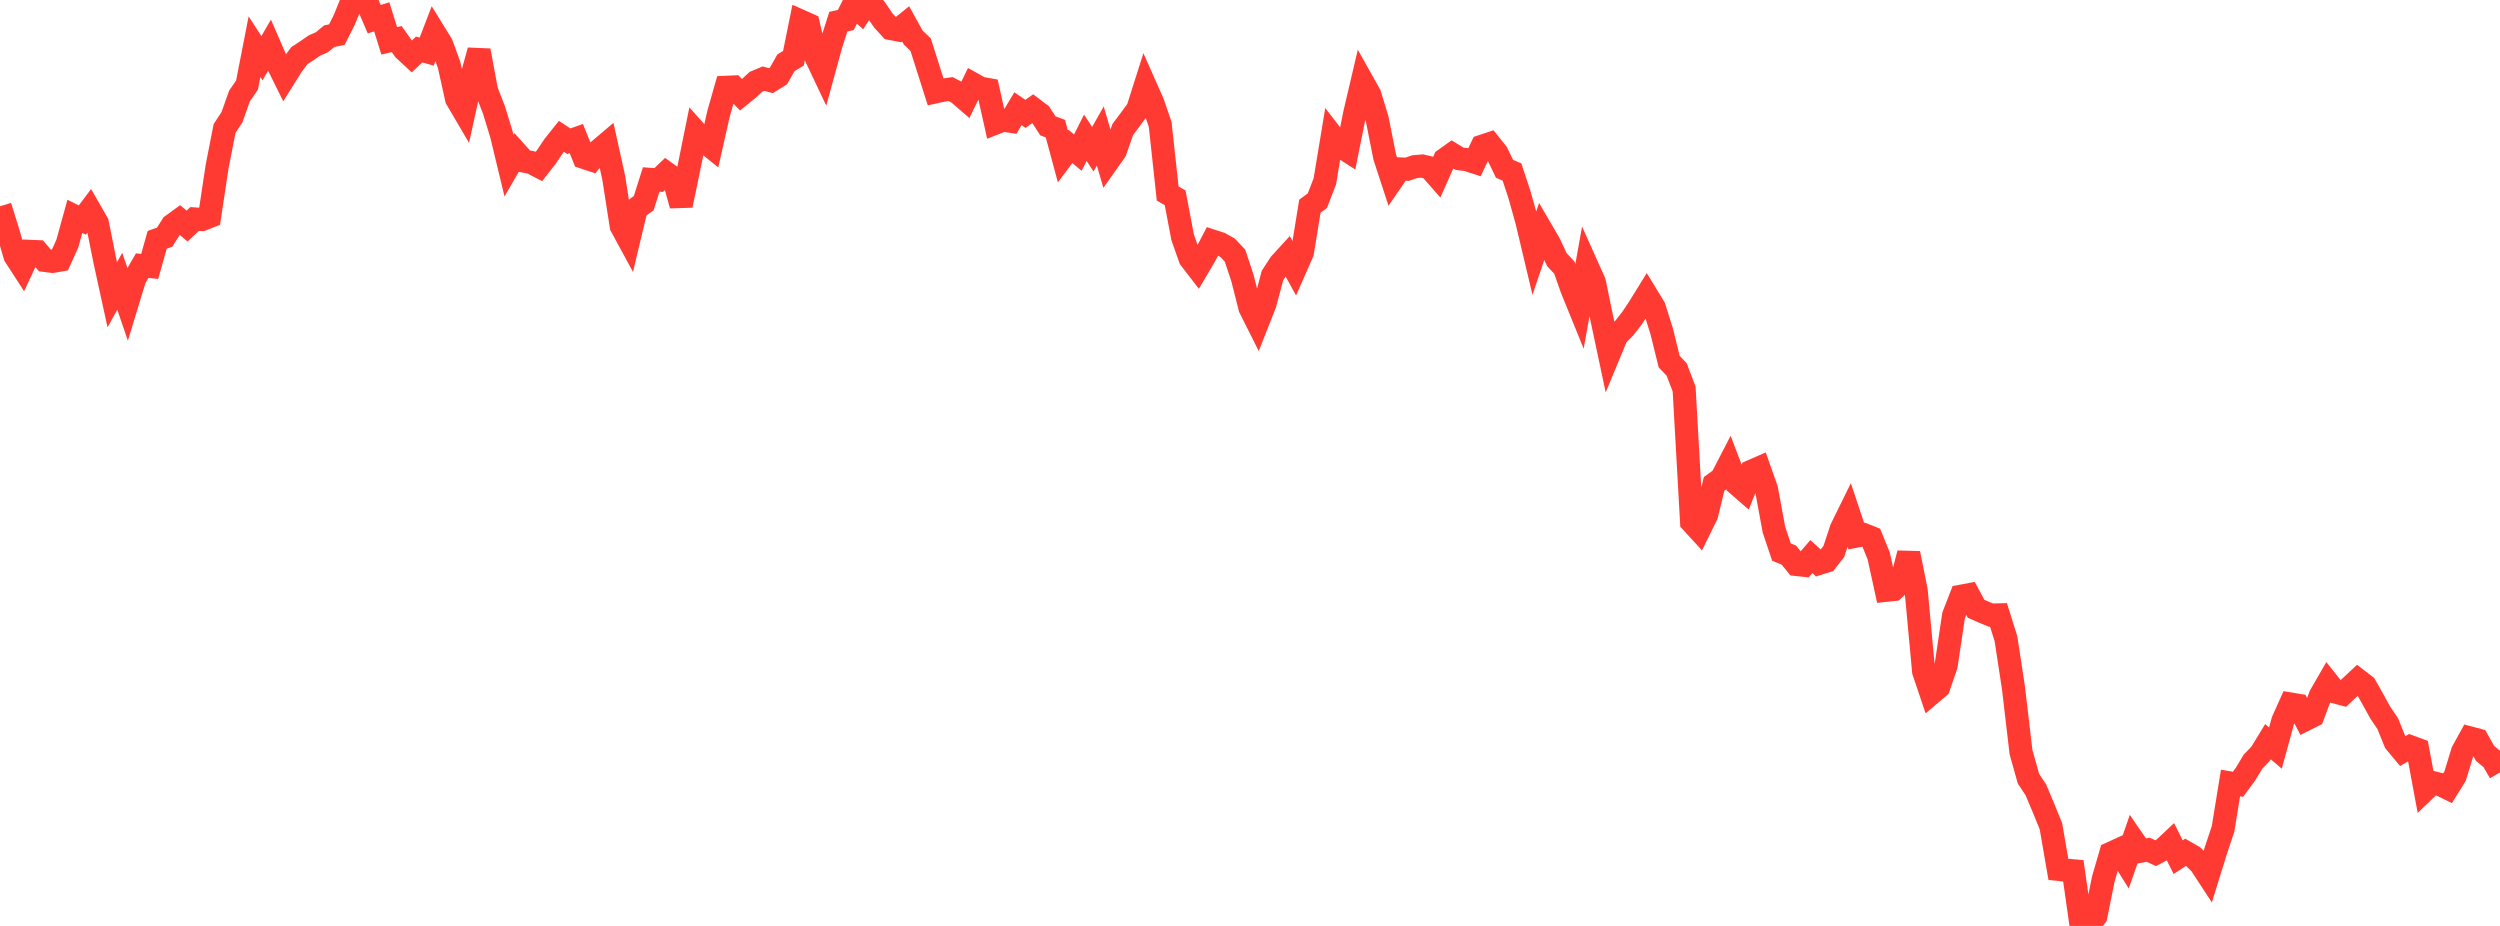 <?xml version="1.0" standalone="no"?>
<!DOCTYPE svg PUBLIC "-//W3C//DTD SVG 1.1//EN" "http://www.w3.org/Graphics/SVG/1.1/DTD/svg11.dtd">

<svg width="135" height="50" viewBox="0 0 135 50" preserveAspectRatio="none" 
  xmlns="http://www.w3.org/2000/svg"
  xmlns:xlink="http://www.w3.org/1999/xlink">


<polyline points="0.0, 11.14 0.404, 12.436 0.808, 13.814 1.213, 14.44 1.617, 13.574 2.021, 13.591 2.425, 14.062 2.829, 14.114 3.234, 14.044 3.638, 13.149 4.042, 11.682 4.446, 11.882 4.85, 11.342 5.254, 12.045 5.659, 14.068 6.063, 15.918 6.467, 15.186 6.871, 16.366 7.275, 15.04 7.68, 14.344 8.084, 14.387 8.488, 12.951 8.892, 12.806 9.296, 12.166 9.701, 11.871 10.105, 12.207 10.509, 11.824 10.913, 11.852 11.317, 11.692 11.722, 9.005 12.126, 6.941 12.53, 6.322 12.934, 5.18 13.338, 4.598 13.743, 2.521 14.147, 3.142 14.551, 2.444 14.955, 3.374 15.359, 4.19 15.763, 3.546 16.168, 3.003 16.572, 2.74 16.976, 2.459 17.38, 2.284 17.784, 1.951 18.189, 1.871 18.593, 1.07 18.997, 0.073 19.401, 0.117 19.805, 0.097 20.21, 1.037 20.614, 0.908 21.018, 2.205 21.422, 2.11 21.826, 2.68 22.231, 3.054 22.635, 2.673 23.039, 2.788 23.443, 1.738 23.847, 2.392 24.251, 3.503 24.656, 5.337 25.06, 6.025 25.464, 4.187 25.868, 2.731 26.272, 4.905 26.677, 5.943 27.081, 7.269 27.485, 8.945 27.889, 8.246 28.293, 8.696 28.698, 8.778 29.102, 8.988 29.506, 8.472 29.91, 7.869 30.314, 7.362 30.719, 7.627 31.123, 7.484 31.527, 8.496 31.931, 8.63 32.335, 8.124 32.74, 7.781 33.144, 9.612 33.548, 12.207 33.952, 12.952 34.356, 11.262 34.76, 10.97 35.165, 9.692 35.569, 9.722 35.973, 9.336 36.377, 9.626 36.781, 11.089 37.186, 9.139 37.59, 7.145 37.994, 7.599 38.398, 7.925 38.802, 6.138 39.207, 4.716 39.611, 4.698 40.015, 5.119 40.419, 4.791 40.823, 4.416 41.228, 4.246 41.632, 4.357 42.036, 4.105 42.44, 3.39 42.844, 3.148 43.249, 1.145 43.653, 1.325 44.057, 3.06 44.461, 3.913 44.865, 2.439 45.269, 1.171 45.674, 1.079 46.078, 0.268 46.482, 0.628 46.886, 0.0 47.29, 0.5 47.695, 1.099 48.099, 1.539 48.503, 1.616 48.907, 1.291 49.311, 2.023 49.716, 2.416 50.12, 3.688 50.524, 4.957 50.928, 4.868 51.332, 4.809 51.737, 5.021 52.141, 5.37 52.545, 4.539 52.949, 4.765 53.353, 4.837 53.757, 6.643 54.162, 6.484 54.566, 6.545 54.97, 5.873 55.374, 6.147 55.778, 5.865 56.183, 6.173 56.587, 6.796 56.991, 6.946 57.395, 8.445 57.799, 7.905 58.204, 8.242 58.608, 7.439 59.012, 8.059 59.416, 7.344 59.82, 8.727 60.225, 8.154 60.629, 6.994 61.033, 6.454 61.437, 5.905 61.841, 4.632 62.246, 5.545 62.65, 6.717 63.054, 10.449 63.458, 10.683 63.862, 12.815 64.266, 13.956 64.671, 14.482 65.075, 13.795 65.479, 13.022 65.883, 13.153 66.287, 13.377 66.692, 13.805 67.096, 15.028 67.5, 16.623 67.904, 17.428 68.308, 16.404 68.713, 14.879 69.117, 14.254 69.521, 13.812 69.925, 14.546 70.329, 13.626 70.734, 11.134 71.138, 10.837 71.542, 9.791 71.946, 7.352 72.35, 7.875 72.754, 8.134 73.159, 6.111 73.563, 4.391 73.967, 5.111 74.371, 6.445 74.775, 8.477 75.18, 9.713 75.584, 9.122 75.988, 9.137 76.392, 9 76.796, 8.966 77.201, 9.06 77.605, 9.521 78.009, 8.614 78.413, 8.327 78.817, 8.572 79.222, 8.624 79.626, 8.755 80.03, 7.899 80.434, 7.765 80.838, 8.272 81.243, 9.116 81.647, 9.287 82.051, 10.51 82.455, 11.957 82.859, 13.659 83.263, 12.462 83.668, 13.156 84.072, 14.021 84.476, 14.454 84.88, 15.601 85.284, 16.594 85.689, 14.336 86.093, 15.238 86.497, 17.189 86.901, 19.092 87.305, 18.118 87.71, 17.717 88.114, 17.201 88.518, 16.593 88.922, 15.939 89.326, 16.601 89.731, 17.887 90.135, 19.526 90.539, 19.951 90.943, 21.009 91.347, 28.184 91.751, 28.625 92.156, 27.803 92.56, 26.13 92.964, 25.84 93.368, 25.059 93.772, 26.116 94.177, 26.469 94.581, 25.447 94.985, 25.271 95.389, 26.414 95.793, 28.603 96.198, 29.81 96.602, 29.979 97.006, 30.48 97.41, 30.523 97.814, 30.057 98.219, 30.425 98.623, 30.299 99.027, 29.778 99.431, 28.555 99.835, 27.733 100.24, 28.949 100.644, 28.871 101.048, 29.031 101.452, 30.025 101.856, 31.874 102.26, 31.83 102.665, 31.447 103.069, 29.88 103.473, 31.892 103.877, 36.252 104.281, 37.45 104.686, 37.107 105.09, 35.94 105.494, 33.235 105.898, 32.196 106.302, 32.121 106.707, 32.872 107.111, 33.051 107.515, 33.216 107.919, 33.205 108.323, 34.495 108.728, 37.149 109.132, 40.603 109.536, 42.047 109.94, 42.658 110.344, 43.62 110.749, 44.612 111.153, 46.946 111.557, 46.99 111.961, 47.025 112.365, 49.874 112.769, 50.0 113.174, 49.475 113.578, 47.473 113.982, 46.083 114.386, 45.898 114.79, 46.543 115.195, 45.376 115.599, 45.962 116.003, 45.885 116.407, 46.072 116.811, 45.858 117.216, 45.477 117.62, 46.287 118.024, 46.021 118.428, 46.254 118.832, 46.658 119.237, 47.278 119.641, 45.974 120.045, 44.762 120.449, 42.283 120.853, 42.351 121.257, 41.803 121.662, 41.129 122.066, 40.714 122.47, 40.052 122.874, 40.396 123.278, 38.921 123.683, 38.018 124.087, 38.085 124.491, 38.853 124.895, 38.65 125.299, 37.562 125.704, 36.86 126.108, 37.369 126.512, 37.476 126.916, 37.095 127.32, 36.717 127.725, 37.028 128.129, 37.744 128.533, 38.48 128.937, 39.074 129.341, 40.073 129.746, 40.559 130.15, 40.323 130.554, 40.471 130.958, 42.646 131.362, 42.26 131.766, 42.361 132.171, 42.559 132.575, 41.909 132.979, 40.586 133.383, 39.852 133.787, 39.959 134.192, 40.681 134.596, 41.017 135.0, 41.711" fill="none" stroke="#ff3a33" stroke-width="1.25"/>

</svg>
